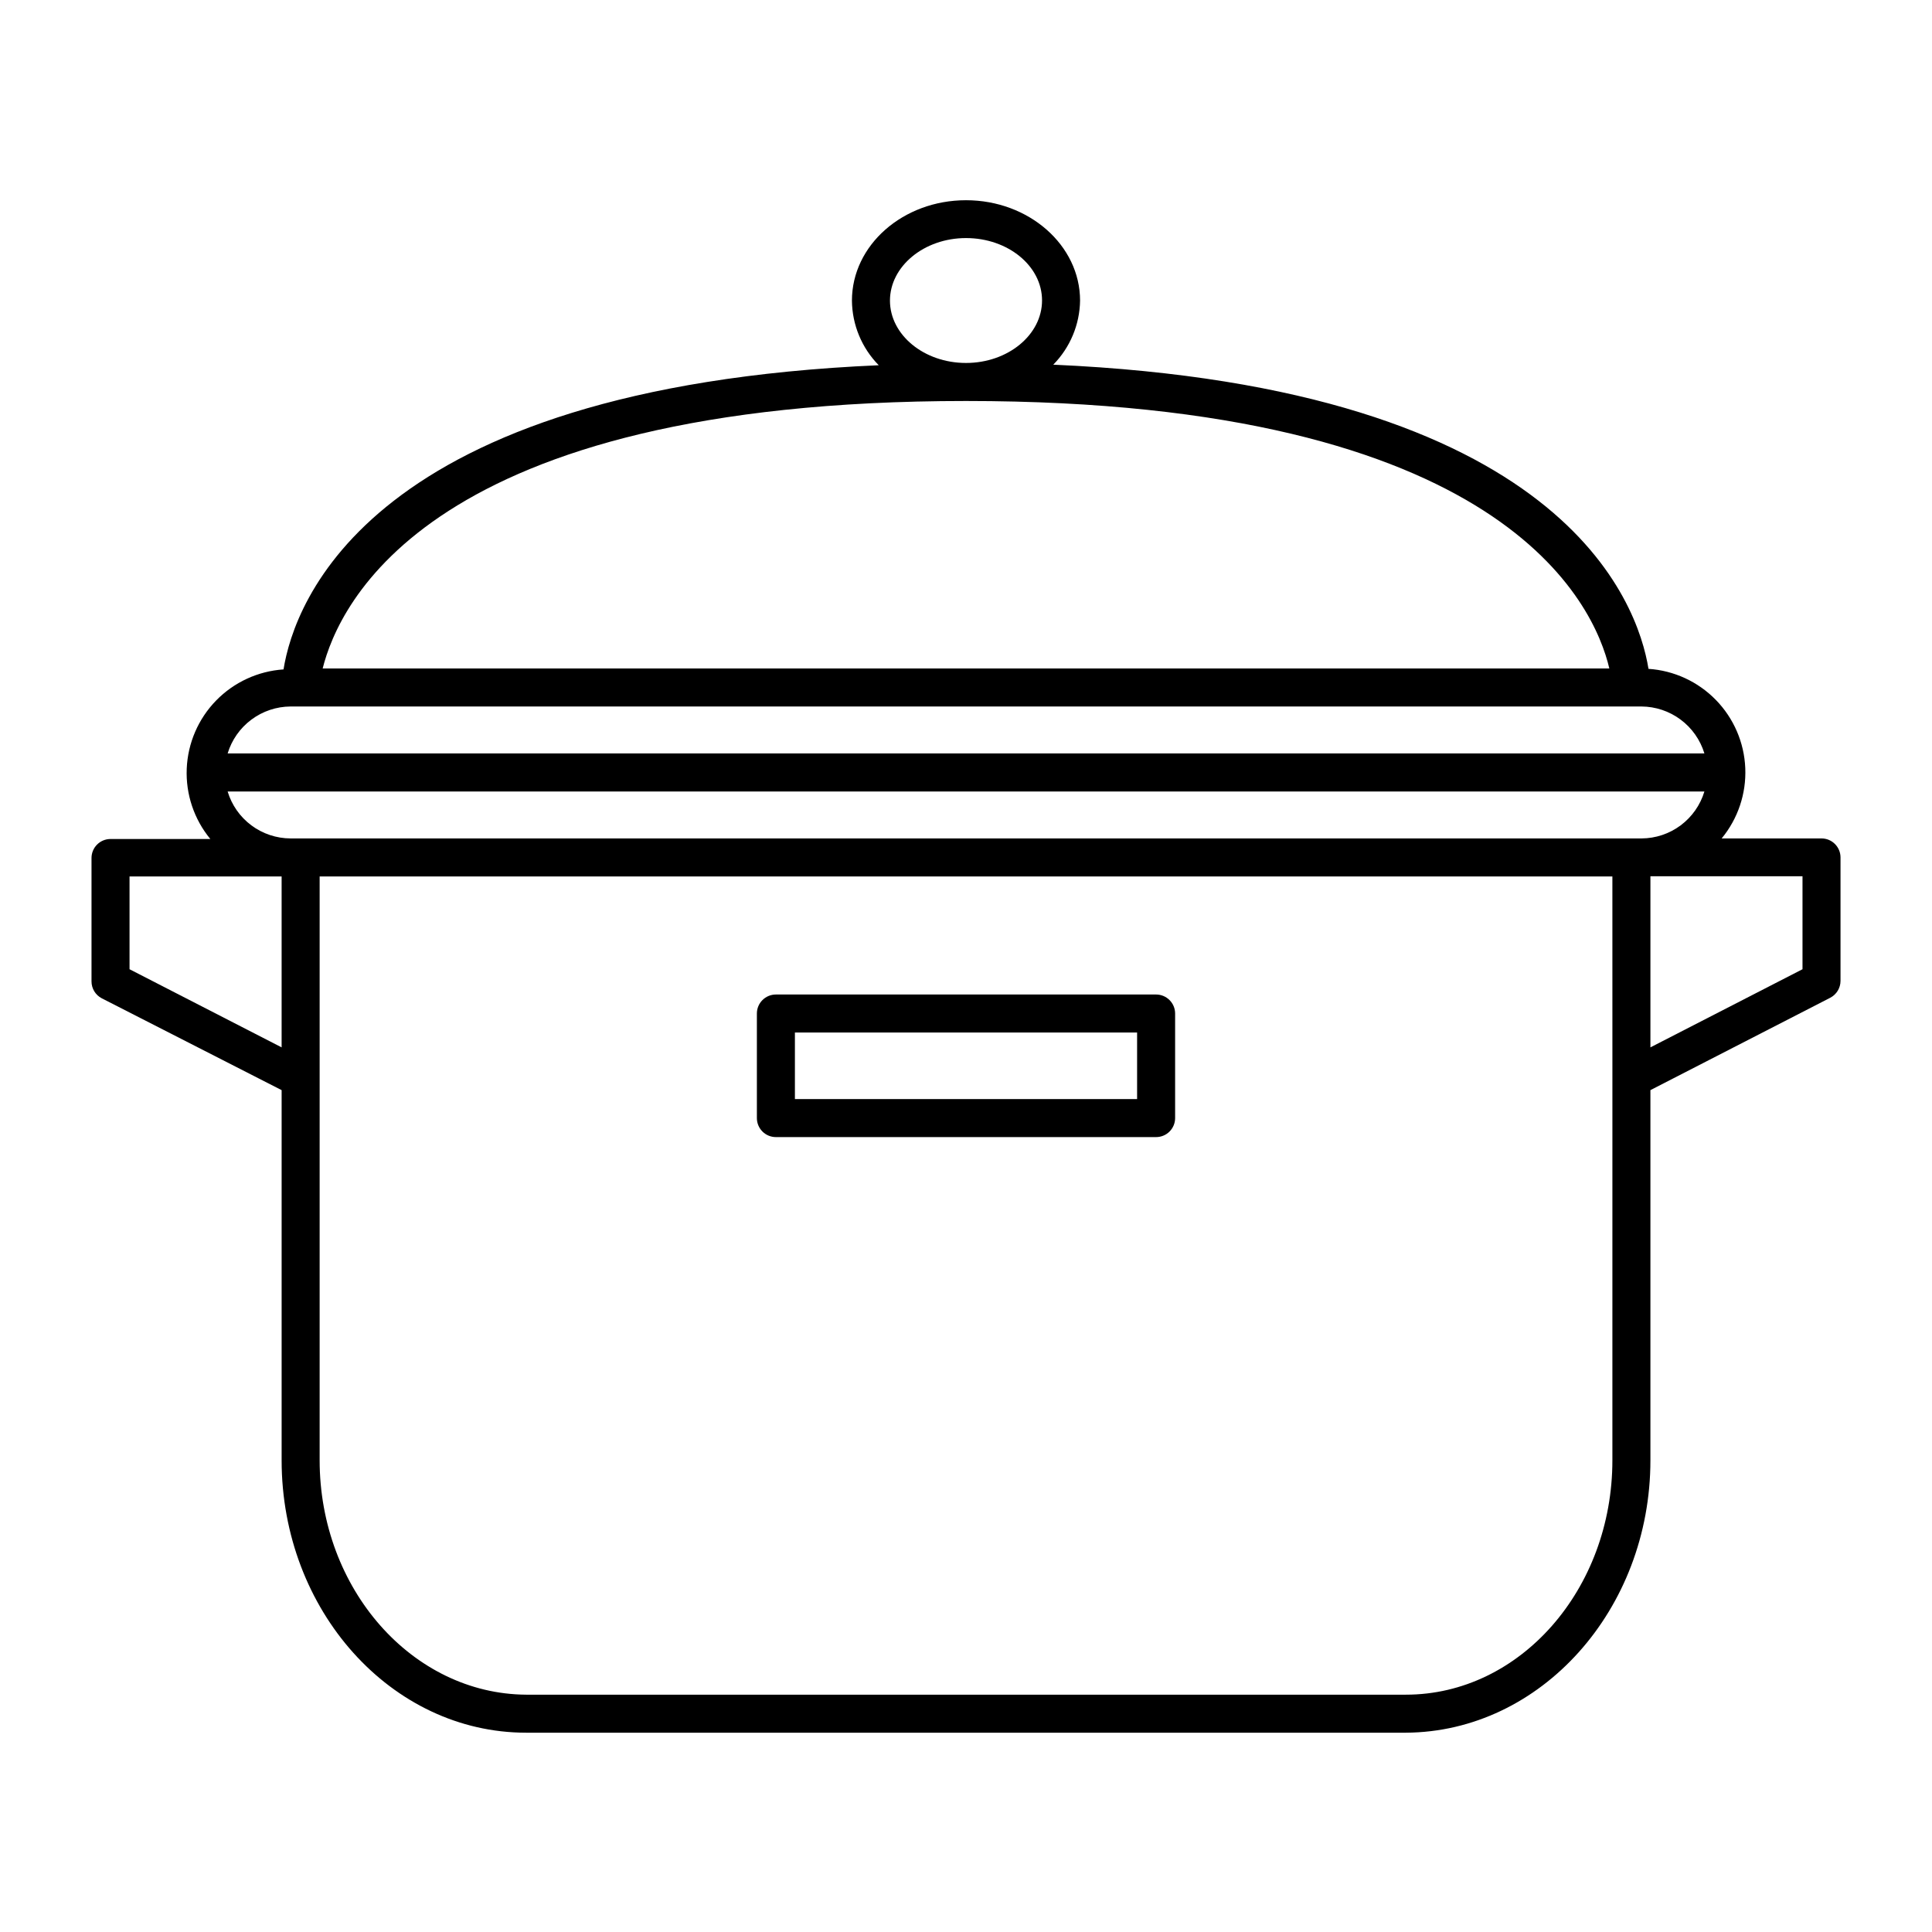 <?xml version="1.0" encoding="UTF-8"?>
<!-- Uploaded to: ICON Repo, www.iconrepo.com, Generator: ICON Repo Mixer Tools -->
<svg fill="#000000" width="800px" height="800px" version="1.1" viewBox="144 144 512 512" xmlns="http://www.w3.org/2000/svg">
 <g>
  <path d="m349.62 445.34h100.76c1.336 0 2.617-0.527 3.562-1.473 0.945-0.945 1.477-2.227 1.477-3.562v-27.711c0-1.336-0.531-2.617-1.477-3.562-0.945-0.945-2.227-1.477-3.562-1.477h-100.76c-2.781 0-5.039 2.258-5.039 5.039v27.711c0 1.336 0.531 2.617 1.477 3.562 0.945 0.945 2.227 1.473 3.562 1.473zm5.039-27.711 90.684 0.004v17.633h-90.684z"/>
  <path d="m626.71 366.19h-26.449c4.312-5.231 6.539-11.871 6.254-18.645-0.281-6.773-3.059-13.203-7.793-18.055-4.734-4.856-11.094-7.789-17.855-8.238-2.82-17.48-22.52-74.613-157.74-80.609 4.461-4.535 7.008-10.617 7.102-16.98 0-14.66-13.551-26.602-30.23-26.602-16.672 0-30.227 11.891-30.227 26.602 0.059 6.418 2.606 12.559 7.106 17.129-135.22 5.894-154.92 63.027-157.74 80.609-6.766 0.453-13.125 3.387-17.859 8.238-4.734 4.856-7.508 11.285-7.793 18.059-0.285 6.773 1.941 13.414 6.254 18.645h-26.449c-2.785 0-5.039 2.258-5.039 5.039v32.695c-0.004 1.887 1.047 3.617 2.719 4.484l47.664 24.336v98.09c0 39.801 29.07 72.195 64.789 72.195h233.16c35.723-0.199 64.793-32.594 64.793-72.195v-98.09l47.66-24.484c1.672-0.871 2.723-2.602 2.719-4.484v-32.699c0-1.336-0.531-2.617-1.477-3.562-0.941-0.945-2.223-1.477-3.562-1.477zm-226.71-159.1c11.133 0 20.152 7.406 20.152 16.523 0 9.117-9.02 16.574-20.152 16.574-11.137 0.004-20.152-7.453-20.152-16.523 0-9.066 9.016-16.574 20.152-16.574zm0 43.176c142.58 0 166.51 53.906 170.49 70.887h-340.98c4.234-16.879 27.965-70.887 170.49-70.887zm-179 80.961h358.01c3.742 0.023 7.383 1.242 10.383 3.484 3 2.238 5.203 5.379 6.293 8.961h-391.36c1.086-3.582 3.289-6.723 6.293-8.961 3-2.242 6.637-3.461 10.383-3.484zm-2.367 90.336-40.305-20.707v-24.586h40.305zm352.67 8.262-0.004 101.16c0 34.258-24.535 62.121-54.715 62.121h-233.16c-30.18-0.203-54.715-28.062-54.715-62.121v-154.72h342.59zm7.707-63.633h-358.01c-3.746-0.012-7.391-1.23-10.391-3.469-3.004-2.242-5.207-5.387-6.285-8.973h391.36c-1.082 3.586-3.285 6.731-6.285 8.973-3.004 2.238-6.644 3.457-10.391 3.469zm42.672 34.664-40.305 20.707v-45.344h40.305z"/>
 </g>
</svg>